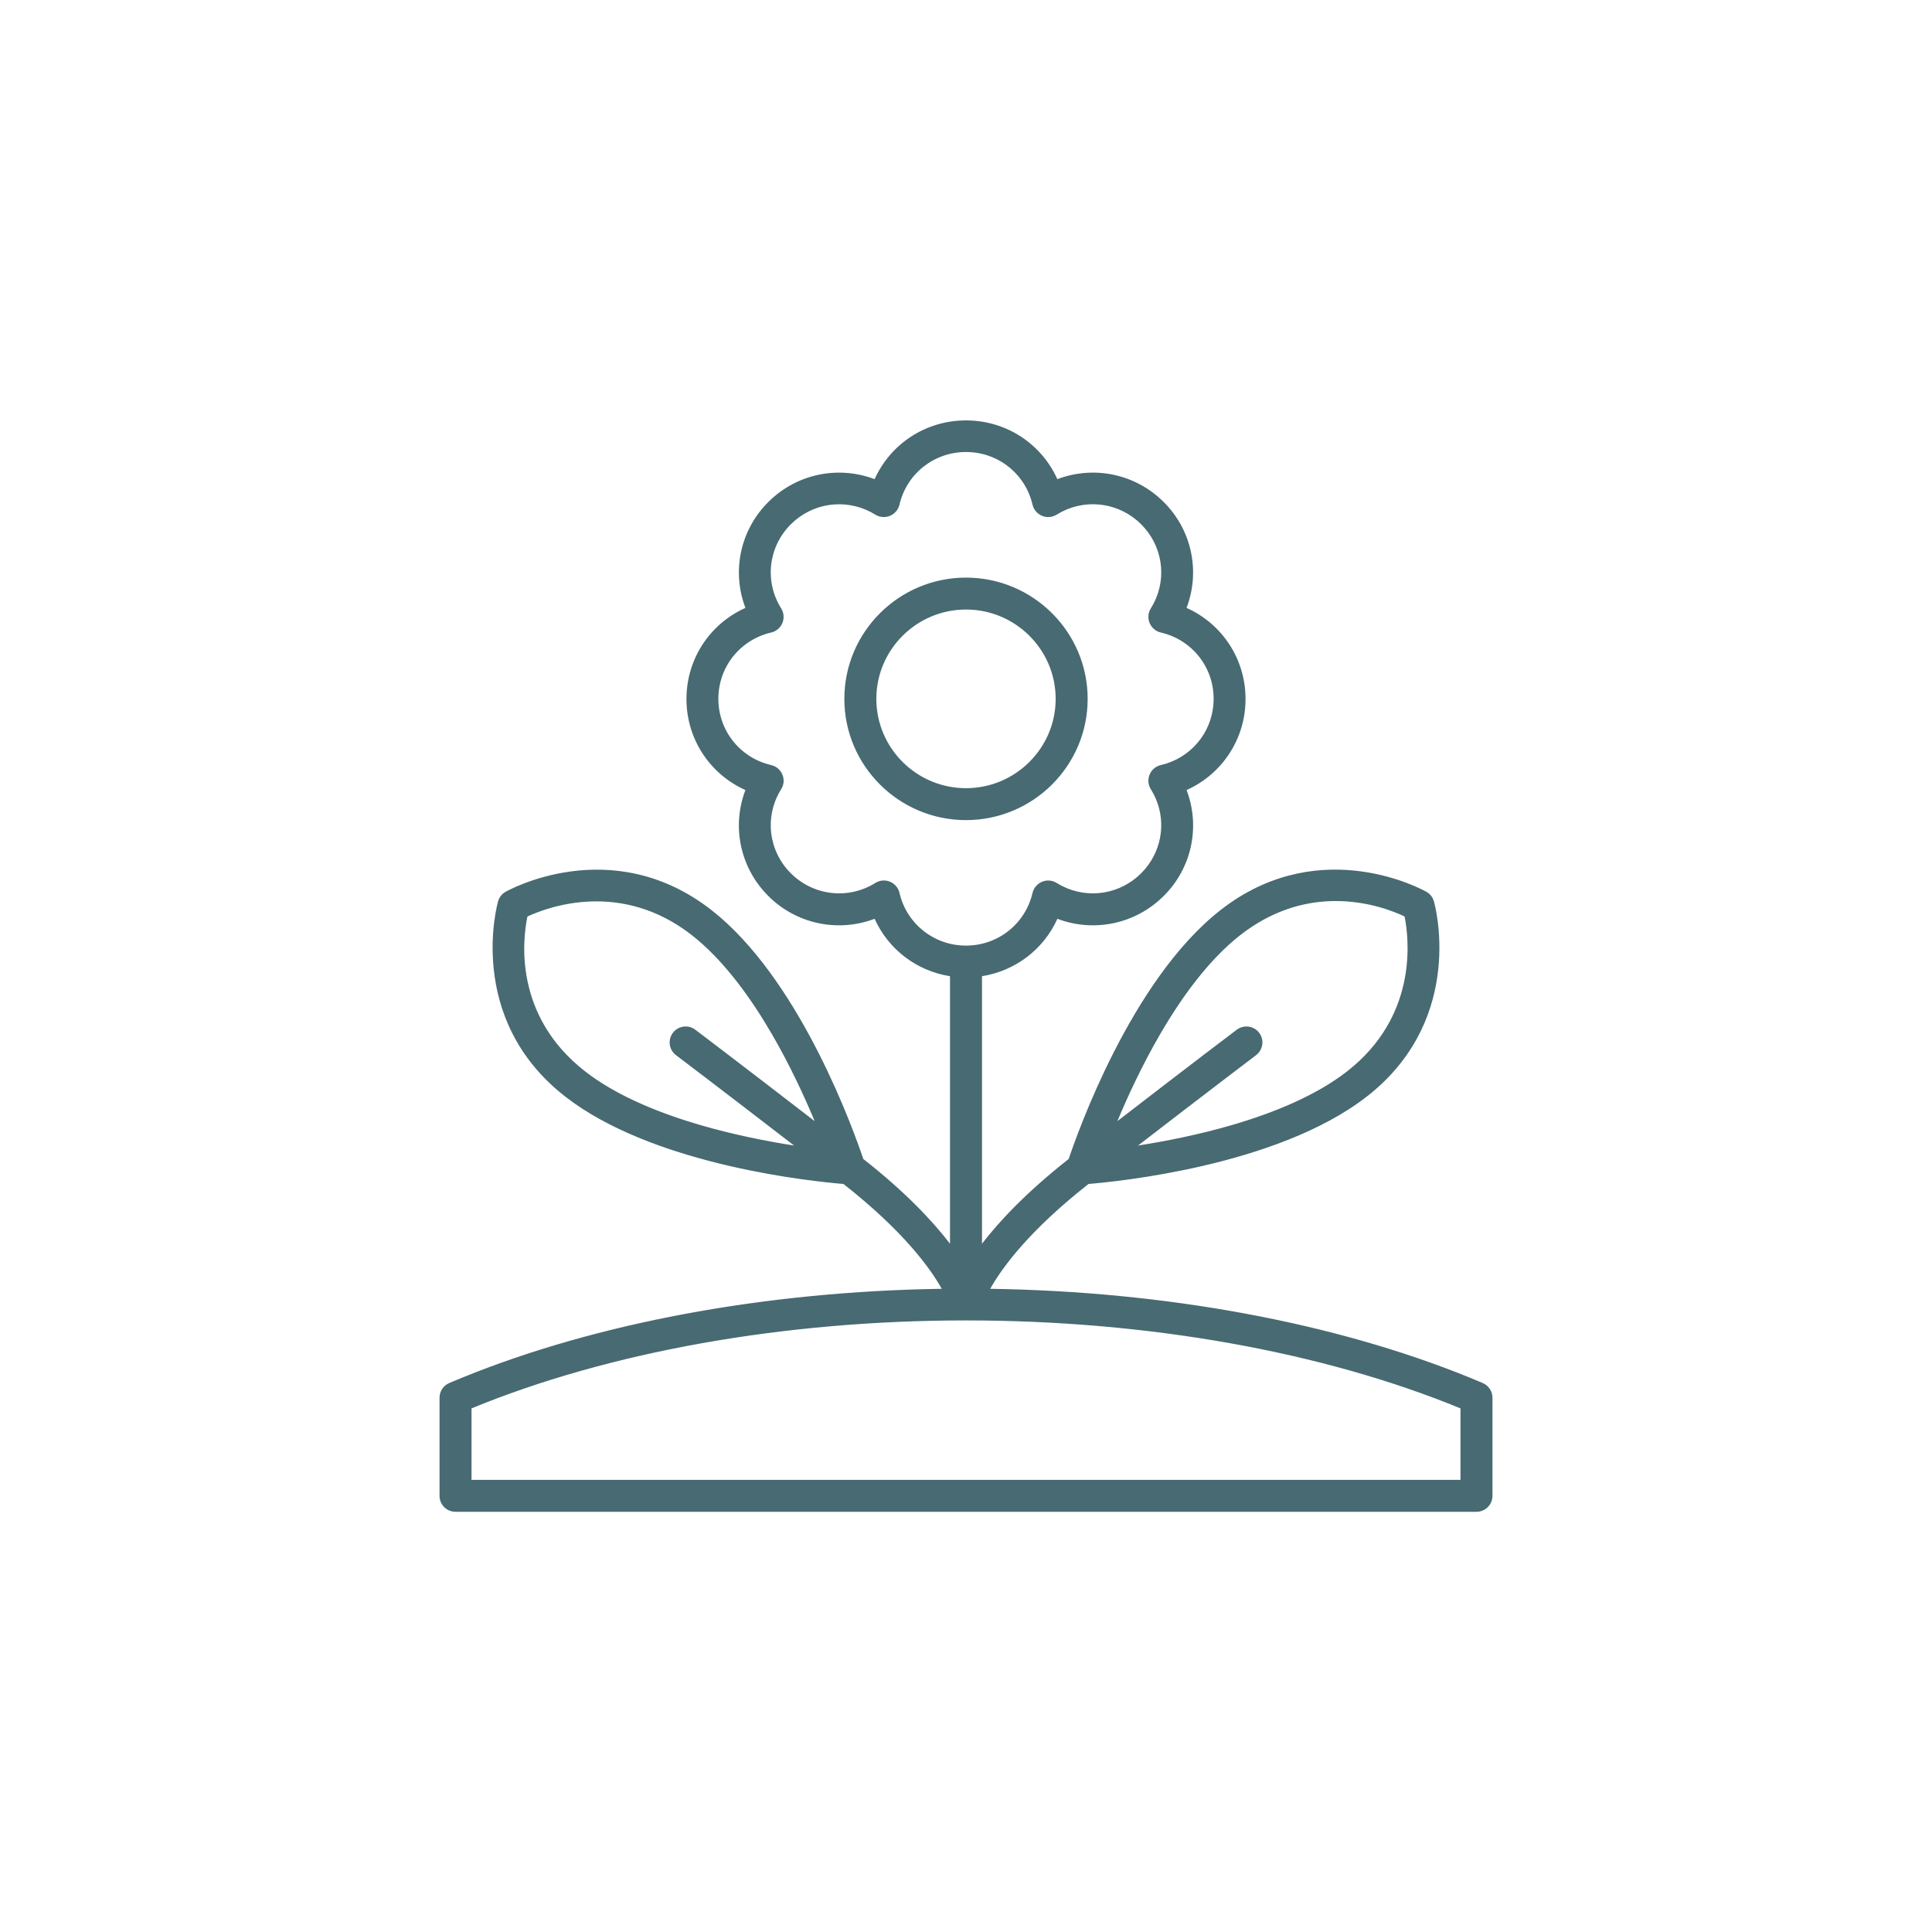 <svg width="100" height="100" viewBox="0 0 100 100" fill="none" xmlns="http://www.w3.org/2000/svg">
<path d="M76.65 71.816C69.473 68.763 60.339 67.048 50.843 66.952C51.348 65.921 52.719 63.797 56.242 61.041C57.617 60.933 66.029 60.129 70.606 56.55C75.662 52.598 73.993 46.773 73.977 46.714C73.933 46.572 73.841 46.453 73.716 46.381C73.663 46.351 68.382 43.348 63.327 47.303C58.747 50.883 55.961 58.838 55.528 60.139C52.944 62.164 51.444 63.883 50.578 65.141V50.313C52.396 50.102 53.932 48.923 54.596 47.237C56.44 48.037 58.598 47.652 60.055 46.2C61.516 44.744 61.899 42.594 61.096 40.76C62.966 40.029 64.219 38.234 64.219 36.179C64.219 34.125 62.966 32.33 61.096 31.599C61.899 29.762 61.512 27.611 60.055 26.159C58.595 24.703 56.437 24.322 54.596 25.122C53.863 23.258 52.065 22.01 50 22.01C47.935 22.01 46.137 23.258 45.404 25.122C43.56 24.322 41.402 24.707 39.945 26.159C38.488 27.611 38.101 29.765 38.904 31.599C37.034 32.33 35.781 34.121 35.781 36.179C35.781 38.238 37.034 40.029 38.904 40.76C38.101 42.594 38.488 44.748 39.945 46.2C41.405 47.655 43.563 48.037 45.404 47.237C46.068 48.926 47.608 50.105 49.422 50.313V65.141C48.559 63.883 47.059 62.161 44.472 60.139C44.039 58.838 41.253 50.886 36.673 47.303C31.618 43.352 26.337 46.351 26.285 46.381C26.159 46.453 26.063 46.572 26.023 46.714C26.007 46.773 24.338 52.598 29.394 56.55C33.971 60.129 42.38 60.933 43.758 61.041C47.281 63.797 48.652 65.921 49.157 66.952C39.664 67.048 30.527 68.763 23.35 71.816C23.136 71.908 23 72.115 23 72.346V77.424C23 77.743 23.258 78 23.578 78H76.422C76.742 78 77 77.743 77 77.424V72.346C77 72.115 76.861 71.908 76.65 71.816ZM64.04 48.205C65.828 46.809 67.622 46.388 69.139 46.388C70.973 46.388 72.404 47.003 72.922 47.264C73.147 48.284 73.805 52.582 69.892 55.641C66.608 58.209 60.984 59.276 57.993 59.681C62.276 56.372 64.837 54.439 64.863 54.416C65.118 54.225 65.167 53.863 64.975 53.609C64.784 53.355 64.42 53.306 64.166 53.497C64.136 53.517 61.559 55.466 57.253 58.795C58.353 56.006 60.739 50.787 64.04 48.205ZM27.078 47.267C28.019 46.806 32.054 45.15 35.963 48.205C39.261 50.784 41.65 56.006 42.75 58.795C38.445 55.466 35.867 53.52 35.837 53.497C35.583 53.306 35.22 53.355 35.028 53.609C34.836 53.863 34.886 54.225 35.14 54.416C35.17 54.439 37.731 56.372 42.013 59.681C39.023 59.276 33.402 58.209 30.114 55.638C26.169 52.555 26.843 48.297 27.081 47.264L27.078 47.267ZM46.312 46.269C46.269 46.088 46.144 45.94 45.969 45.867C45.896 45.838 45.823 45.825 45.747 45.825C45.642 45.825 45.536 45.854 45.44 45.913C43.937 46.849 42.01 46.628 40.758 45.38C39.505 44.132 39.284 42.212 40.222 40.714C40.322 40.556 40.338 40.361 40.265 40.187C40.193 40.016 40.044 39.887 39.862 39.844C38.137 39.446 36.931 37.935 36.931 36.17C36.931 34.405 38.137 32.893 39.862 32.495C40.044 32.452 40.193 32.327 40.265 32.152C40.338 31.981 40.322 31.783 40.222 31.625C39.284 30.127 39.505 28.21 40.758 26.959C42.01 25.711 43.937 25.494 45.44 26.426C45.599 26.524 45.794 26.541 45.969 26.468C46.141 26.396 46.269 26.248 46.312 26.067C46.712 24.348 48.229 23.146 50 23.146C51.771 23.146 53.288 24.348 53.688 26.067C53.731 26.248 53.856 26.396 54.031 26.468C54.203 26.541 54.401 26.524 54.56 26.426C56.063 25.491 57.99 25.711 59.242 26.959C60.495 28.207 60.716 30.127 59.778 31.625C59.678 31.783 59.662 31.978 59.735 32.152C59.807 32.323 59.956 32.452 60.138 32.495C61.863 32.893 63.069 34.405 63.069 36.17C63.069 37.935 61.863 39.446 60.138 39.844C59.956 39.887 59.807 40.013 59.735 40.187C59.662 40.358 59.678 40.556 59.778 40.714C60.716 42.212 60.495 44.129 59.242 45.38C57.99 46.628 56.063 46.849 54.56 45.913C54.401 45.815 54.206 45.798 54.031 45.871C53.859 45.943 53.731 46.091 53.688 46.272C53.288 47.991 51.771 49.193 50 49.193C48.229 49.193 46.712 47.991 46.312 46.272V46.269ZM75.844 76.847H24.157V72.728C31.353 69.738 40.513 68.095 50 68.095C59.487 68.095 68.647 69.738 75.844 72.728V76.847Z" fill="#486A72"/>
<path d="M56.047 36.173C56.047 32.85 53.334 30.147 50 30.147C46.666 30.147 43.953 32.85 43.953 36.173C43.953 39.495 46.666 42.199 50 42.199C53.334 42.199 56.047 39.495 56.047 36.173ZM45.109 36.173C45.109 33.486 47.304 31.299 50 31.299C52.696 31.299 54.891 33.486 54.891 36.173C54.891 38.86 52.696 41.047 50 41.047C47.304 41.047 45.109 38.86 45.109 36.173Z" fill="#486A72"/>
<path d="M63.969 36.18C63.969 34.229 62.78 32.526 61.005 31.832L60.763 31.737L60.867 31.499C61.582 29.864 61.304 27.968 60.126 26.602L59.879 26.336C58.492 24.954 56.444 24.591 54.696 25.351L54.459 25.454L54.363 25.213C53.667 23.445 51.962 22.26 50 22.26C48.038 22.26 46.333 23.445 45.637 25.213L45.541 25.454L45.304 25.351C43.553 24.591 41.505 24.957 40.121 26.336C38.737 27.715 38.371 29.759 39.133 31.499L39.237 31.737L38.995 31.832C37.22 32.526 36.031 34.226 36.031 36.18C36.031 38.134 37.22 39.834 38.995 40.528L39.237 40.622L39.133 40.861C38.371 42.601 38.737 44.644 40.121 46.023L40.389 46.27C41.763 47.446 43.665 47.72 45.304 47.008L45.541 46.904L45.637 47.146C46.267 48.748 47.727 49.867 49.45 50.065L49.672 50.09V65.947L49.216 65.282C48.37 64.048 46.887 62.344 44.317 60.336L44.259 60.289L44.234 60.218C44.02 59.574 43.22 57.273 41.905 54.691C40.669 52.263 38.991 49.612 36.935 47.842L36.52 47.5C31.637 43.684 26.535 46.526 26.408 46.597L26.409 46.598C26.337 46.639 26.286 46.706 26.265 46.781C26.242 46.862 24.639 52.516 29.548 56.353L29.98 56.674C32.191 58.242 35.173 59.235 37.832 59.854C39.955 60.347 41.854 60.598 42.959 60.715L43.777 60.792L43.852 60.798L43.912 60.845C47.459 63.62 48.857 65.772 49.382 66.842L49.557 67.198L49.16 67.202C39.693 67.297 30.589 69.008 23.448 72.045L23.449 72.046C23.326 72.099 23.25 72.215 23.25 72.346V77.424C23.25 77.604 23.395 77.75 23.578 77.75H76.422C76.605 77.75 76.75 77.604 76.75 77.424V72.346C76.75 72.218 76.673 72.1 76.552 72.046L75.877 71.765C68.842 68.903 60.015 67.294 50.84 67.202L50.443 67.198L50.618 66.842C51.143 65.772 52.541 63.62 56.088 60.845L56.148 60.798L56.223 60.792C56.904 60.738 59.337 60.511 62.167 59.854C65.004 59.194 68.208 58.108 70.452 56.353L70.678 56.171C75.322 52.331 73.75 46.834 73.735 46.78C73.71 46.7 73.658 46.636 73.591 46.598C73.448 46.518 68.513 43.776 63.711 47.324L63.48 47.5C61.234 49.255 59.413 52.099 58.095 54.689C56.78 57.272 55.98 59.574 55.766 60.218L55.741 60.289L55.683 60.336C53.116 62.348 51.634 64.048 50.784 65.282L50.328 65.945V50.09L50.55 50.065C52.276 49.864 53.734 48.745 54.364 47.146L54.459 46.904L54.696 47.008C56.447 47.767 58.495 47.402 59.879 46.023L60.127 45.756C61.307 44.387 61.581 42.492 60.867 40.861L60.763 40.622L61.005 40.528C62.78 39.834 63.969 38.131 63.969 36.18ZM50 67.845C59.513 67.845 68.706 69.492 75.939 72.497L76.094 72.561V77.098H23.906V72.561L24.061 72.497C31.294 69.492 40.487 67.845 50 67.845ZM50 68.345C40.606 68.345 31.544 69.962 24.406 72.897V76.598H75.594V72.897C68.456 69.962 59.394 68.345 50 68.345ZM27.436 46.834C28.909 46.235 32.564 45.23 36.117 48.008L36.431 48.263C37.982 49.574 39.315 51.433 40.397 53.296C41.552 55.287 42.43 57.303 42.982 58.704L43.316 59.549L42.598 58.993C38.37 55.725 35.787 53.772 35.688 53.696C35.542 53.587 35.335 53.617 35.227 53.76C35.132 53.886 35.143 54.058 35.242 54.171L35.29 54.216L35.293 54.218L35.302 54.225C35.307 54.229 35.316 54.235 35.326 54.243C35.347 54.259 35.379 54.283 35.419 54.314C35.5 54.375 35.62 54.466 35.775 54.584C36.087 54.82 36.544 55.167 37.134 55.617C38.313 56.517 40.024 57.828 42.166 59.483L42.905 60.055L41.98 59.929C40.477 59.725 38.311 59.355 36.105 58.712C34.041 58.11 31.924 57.263 30.282 56.076L29.96 55.834C25.896 52.659 26.593 48.269 26.837 47.207L27.014 47.248L26.901 47.09L26.904 47.086L27.52 46.474L27.436 46.834ZM69.139 46.138C70.79 46.138 72.122 46.622 72.79 46.924L73.034 47.04L73.141 47.094L73.167 47.21C73.39 48.224 74.035 52.412 70.41 55.538L70.046 55.838C68.367 57.151 66.105 58.07 63.902 58.712C61.696 59.355 59.529 59.725 58.026 59.929L57.102 60.055L57.841 59.483C59.982 57.829 61.693 56.517 62.872 55.617C63.462 55.167 63.919 54.82 64.23 54.584C64.385 54.466 64.504 54.375 64.585 54.314C64.672 54.247 64.704 54.224 64.699 54.228L64.713 54.216C64.856 54.109 64.885 53.904 64.776 53.76C64.669 53.617 64.461 53.588 64.315 53.697L64.311 53.701L64.304 53.705C64.297 53.71 64.142 53.828 63.83 54.065C63.517 54.302 63.058 54.651 62.465 55.104C61.279 56.009 59.559 57.329 57.406 58.993L56.687 59.549L57.02 58.704C57.573 57.303 58.45 55.288 59.605 53.297C60.758 51.31 62.2 49.327 63.887 48.008L64.231 47.751C65.953 46.521 67.67 46.138 69.139 46.138ZM35.809 48.403C32.155 45.547 28.389 46.932 27.299 47.439C27.053 48.618 26.578 52.557 30.269 55.441L30.576 55.672C32.149 56.809 34.203 57.636 36.245 58.232C37.992 58.741 39.718 59.076 41.101 59.293C37.289 56.353 35.015 54.635 34.987 54.613C34.624 54.338 34.554 53.82 34.828 53.458C35.087 53.116 35.56 53.034 35.918 53.25L35.987 53.297L35.99 53.3L35.999 53.306C36.005 53.31 36.013 53.316 36.023 53.324C36.045 53.341 36.076 53.365 36.117 53.396C36.199 53.458 36.319 53.548 36.476 53.667C36.789 53.905 37.248 54.255 37.842 54.708C38.89 55.508 40.356 56.632 42.168 58.031C41.628 56.741 40.886 55.134 39.965 53.547C38.895 51.704 37.595 49.903 36.108 48.647L35.809 48.403ZM69.139 46.638C67.763 46.638 66.15 46.995 64.52 48.158L64.194 48.403C62.581 49.665 61.178 51.583 60.038 53.548C59.117 55.135 58.374 56.741 57.834 58.031C61.561 55.154 63.832 53.433 64.016 53.297L64.086 53.25C64.444 53.035 64.916 53.117 65.175 53.458C65.446 53.816 65.38 54.326 65.026 54.604L65.027 54.605C65.015 54.615 64.96 54.657 64.888 54.712C64.807 54.773 64.687 54.864 64.532 54.982C64.222 55.218 63.765 55.565 63.176 56.015C62.14 56.805 60.694 57.913 58.905 59.293C60.288 59.076 62.015 58.742 63.763 58.233C65.941 57.598 68.133 56.699 69.738 55.444L70.081 55.162C73.367 52.328 72.928 48.57 72.701 47.436C72.128 47.163 70.804 46.638 69.139 46.638ZM62.818 36.17C62.818 34.522 61.693 33.111 60.081 32.738C59.82 32.677 59.608 32.492 59.505 32.25L59.504 32.248C59.4 31.999 59.423 31.719 59.565 31.492L59.718 31.226C60.413 29.872 60.162 28.229 59.065 27.136C57.968 26.043 56.319 25.794 54.96 26.486L54.692 26.638C54.466 26.779 54.182 26.803 53.935 26.699C53.686 26.596 53.506 26.383 53.444 26.124C53.071 24.519 51.655 23.396 50 23.396C48.345 23.396 46.929 24.518 46.556 26.123C46.494 26.384 46.308 26.597 46.065 26.699C45.816 26.802 45.535 26.779 45.308 26.638C43.99 25.822 42.327 25.949 41.16 26.929L40.935 27.136C39.764 28.305 39.558 30.093 40.435 31.492L40.481 31.58C40.579 31.789 40.586 32.031 40.495 32.247L40.496 32.248C40.392 32.497 40.179 32.677 39.92 32.738C38.308 33.111 37.182 34.522 37.182 36.17C37.182 37.818 38.307 39.228 39.919 39.601L40.015 39.63C40.201 39.698 40.355 39.831 40.452 40.001L40.495 40.089L40.496 40.091L40.529 40.186C40.583 40.377 40.567 40.58 40.482 40.759L40.435 40.847C39.558 42.246 39.765 44.037 40.935 45.203C42.105 46.369 43.903 46.575 45.308 45.701L45.412 45.646C45.519 45.598 45.632 45.574 45.747 45.574C45.854 45.574 45.959 45.593 46.063 45.636L46.154 45.68C46.357 45.793 46.502 45.984 46.556 46.211L46.562 46.239C46.944 47.832 48.353 48.944 50 48.944C51.655 48.944 53.071 47.821 53.444 46.216L53.474 46.119C53.554 45.902 53.722 45.73 53.935 45.641L53.935 45.64L54.03 45.607C54.254 45.544 54.493 45.577 54.692 45.701L54.96 45.853C56.319 46.546 57.968 46.296 59.065 45.203L59.273 44.977C60.191 43.889 60.366 42.377 59.718 41.113L59.565 40.847C59.423 40.62 59.4 40.336 59.505 40.089C59.609 39.841 59.821 39.662 60.08 39.601L60.378 39.519C61.83 39.051 62.818 37.715 62.818 36.17ZM55.797 36.173C55.797 32.989 53.197 30.397 50 30.397C46.803 30.397 44.203 32.989 44.203 36.173C44.203 39.357 46.803 41.949 50 41.949C53.197 41.949 55.797 39.357 55.797 36.173ZM54.641 36.173C54.641 33.625 52.559 31.549 50 31.549C47.441 31.549 45.359 33.625 45.359 36.173C45.359 38.721 47.441 40.796 50 40.796C52.559 40.796 54.641 38.721 54.641 36.173ZM64.469 36.18C64.469 38.252 63.253 40.071 61.417 40.893C62.109 42.707 61.731 44.77 60.372 46.232L60.231 46.377C58.761 47.842 56.613 48.27 54.73 47.557C54.017 49.139 52.557 50.252 50.828 50.528V64.376C51.741 63.187 53.148 61.694 55.315 59.988C55.565 59.247 56.363 56.989 57.649 54.462C58.977 51.854 60.839 48.931 63.173 47.107L63.416 46.921C65.93 45.064 68.483 44.841 70.43 45.1C71.433 45.233 72.276 45.493 72.871 45.723C73.169 45.837 73.406 45.945 73.57 46.025C73.653 46.065 73.717 46.098 73.763 46.122C73.785 46.134 73.803 46.144 73.815 46.151C73.822 46.154 73.827 46.157 73.831 46.159L73.838 46.163L73.841 46.164L73.906 46.207C74.012 46.283 74.098 46.383 74.157 46.497L74.216 46.641L74.218 46.647L74.22 46.653C74.221 46.657 74.222 46.663 74.224 46.67C74.227 46.684 74.233 46.704 74.239 46.729C74.252 46.778 74.269 46.849 74.288 46.939C74.327 47.117 74.375 47.372 74.416 47.688C74.498 48.319 74.55 49.197 74.441 50.199C74.23 52.145 73.406 54.564 70.998 56.556L70.76 56.746C68.428 58.57 65.138 59.677 62.28 60.341C59.517 60.983 57.128 61.217 56.341 61.282C53.255 63.707 51.861 65.623 51.254 66.708C60.332 66.844 69.066 68.454 76.065 71.302L76.748 71.586L76.75 71.587L76.857 71.644C77.097 71.793 77.25 72.055 77.25 72.346V77.424C77.25 77.882 76.879 78.25 76.422 78.25H23.578C23.12 78.25 22.75 77.882 22.75 77.424V72.346C22.75 72.016 22.945 71.718 23.252 71.586L23.935 71.302C30.934 68.455 39.67 66.844 48.745 66.708C48.138 65.623 46.744 63.707 43.658 61.282C42.868 61.217 40.481 60.983 37.719 60.341C35.041 59.718 31.982 58.707 29.689 57.08L29.24 56.746C26.648 54.72 25.777 52.208 25.559 50.199C25.45 49.197 25.502 48.319 25.584 47.688C25.625 47.372 25.673 47.117 25.712 46.939C25.731 46.849 25.748 46.778 25.761 46.729C25.767 46.704 25.773 46.684 25.776 46.67C25.778 46.663 25.779 46.657 25.78 46.653C25.78 46.653 25.782 46.648 25.782 46.647L25.809 46.57C25.877 46.397 26.002 46.255 26.159 46.164L26.162 46.163L26.169 46.159C26.173 46.157 26.178 46.154 26.185 46.151C26.197 46.144 26.215 46.134 26.237 46.122C26.282 46.098 26.347 46.065 26.43 46.026C26.595 45.946 26.832 45.838 27.13 45.724C27.725 45.495 28.568 45.235 29.57 45.102C31.579 44.835 34.235 45.081 36.827 47.107L37.26 47.461C39.392 49.296 41.106 52.018 42.351 54.463C43.636 56.989 44.434 59.247 44.684 59.988C46.853 61.691 48.261 63.186 49.172 64.376V50.528C47.445 50.256 45.983 49.142 45.27 47.557C43.45 48.246 41.381 47.871 39.914 46.517L39.769 46.377C38.299 44.913 37.867 42.768 38.582 40.893C36.746 40.071 35.531 38.255 35.531 36.18C35.531 34.103 36.746 32.286 38.583 31.465C37.869 29.59 38.299 27.446 39.769 25.982C41.238 24.517 43.387 24.088 45.27 24.801C46.095 22.97 47.918 21.76 50 21.76C52.082 21.76 53.904 22.97 54.728 24.801C56.609 24.088 58.758 24.514 60.231 25.982L60.372 26.127C61.728 27.586 62.108 29.648 61.416 31.465C63.253 32.286 64.469 34.106 64.469 36.18ZM55.141 36.173C55.141 38.999 52.834 41.296 50 41.296C47.166 41.296 44.859 38.999 44.859 36.173C44.859 33.347 47.166 31.049 50 31.049C52.834 31.049 55.141 33.347 55.141 36.173ZM56.297 36.173C56.297 39.634 53.471 42.449 50 42.449C46.529 42.449 43.703 39.634 43.703 36.173C43.703 32.712 46.529 29.897 50 29.897C53.471 29.897 56.297 32.712 56.297 36.173ZM63.318 36.17C63.318 38.052 62.032 39.662 60.194 40.087L60.195 40.088C60.091 40.112 60.008 40.183 59.966 40.283L59.965 40.284C59.925 40.379 59.933 40.492 59.989 40.581L60.163 40.886C60.904 42.329 60.703 44.059 59.656 45.299L59.419 45.557C58.168 46.804 56.284 47.088 54.733 46.298L54.428 46.126C54.338 46.07 54.228 46.06 54.127 46.102C54.027 46.144 53.955 46.229 53.931 46.328L53.932 46.329C53.505 48.162 51.887 49.444 50 49.444C48.113 49.444 46.495 48.162 46.068 46.329L46.065 46.319C46.039 46.22 45.971 46.139 45.873 46.099C45.833 46.082 45.792 46.074 45.747 46.074C45.689 46.074 45.628 46.09 45.571 46.125L45.572 46.126C43.97 47.123 41.916 46.887 40.581 45.557C39.246 44.227 39.01 42.178 40.011 40.581L40.044 40.511C40.068 40.438 40.065 40.358 40.034 40.283C39.991 40.184 39.906 40.112 39.805 40.088C37.968 39.663 36.682 38.051 36.682 36.17C36.682 34.288 37.968 32.676 39.805 32.251L39.879 32.225C39.948 32.19 40.003 32.131 40.034 32.056L40.035 32.055L40.057 31.981C40.065 31.93 40.06 31.878 40.044 31.829L40.011 31.758C39.01 30.16 39.247 28.116 40.581 26.782L40.84 26.546C42.083 25.503 43.82 25.306 45.267 26.041L45.571 26.213L45.572 26.214L45.643 26.247C45.716 26.272 45.797 26.269 45.873 26.237C45.973 26.195 46.044 26.11 46.068 26.01L46.162 25.673C46.698 24.022 48.231 22.896 50 22.896C51.887 22.896 53.505 24.177 53.932 26.01C53.95 26.087 53.993 26.152 54.057 26.198L54.127 26.237L54.129 26.238L54.203 26.259C54.28 26.271 54.36 26.256 54.428 26.214L54.733 26.041C56.284 25.251 58.168 25.535 59.419 26.782C60.67 28.029 60.956 29.907 60.163 31.453L59.989 31.758C59.933 31.847 59.924 31.956 59.966 32.056C60.008 32.155 60.094 32.227 60.195 32.251C62.033 32.676 63.318 34.288 63.318 36.17Z" fill="#486A72"/>
</svg>
